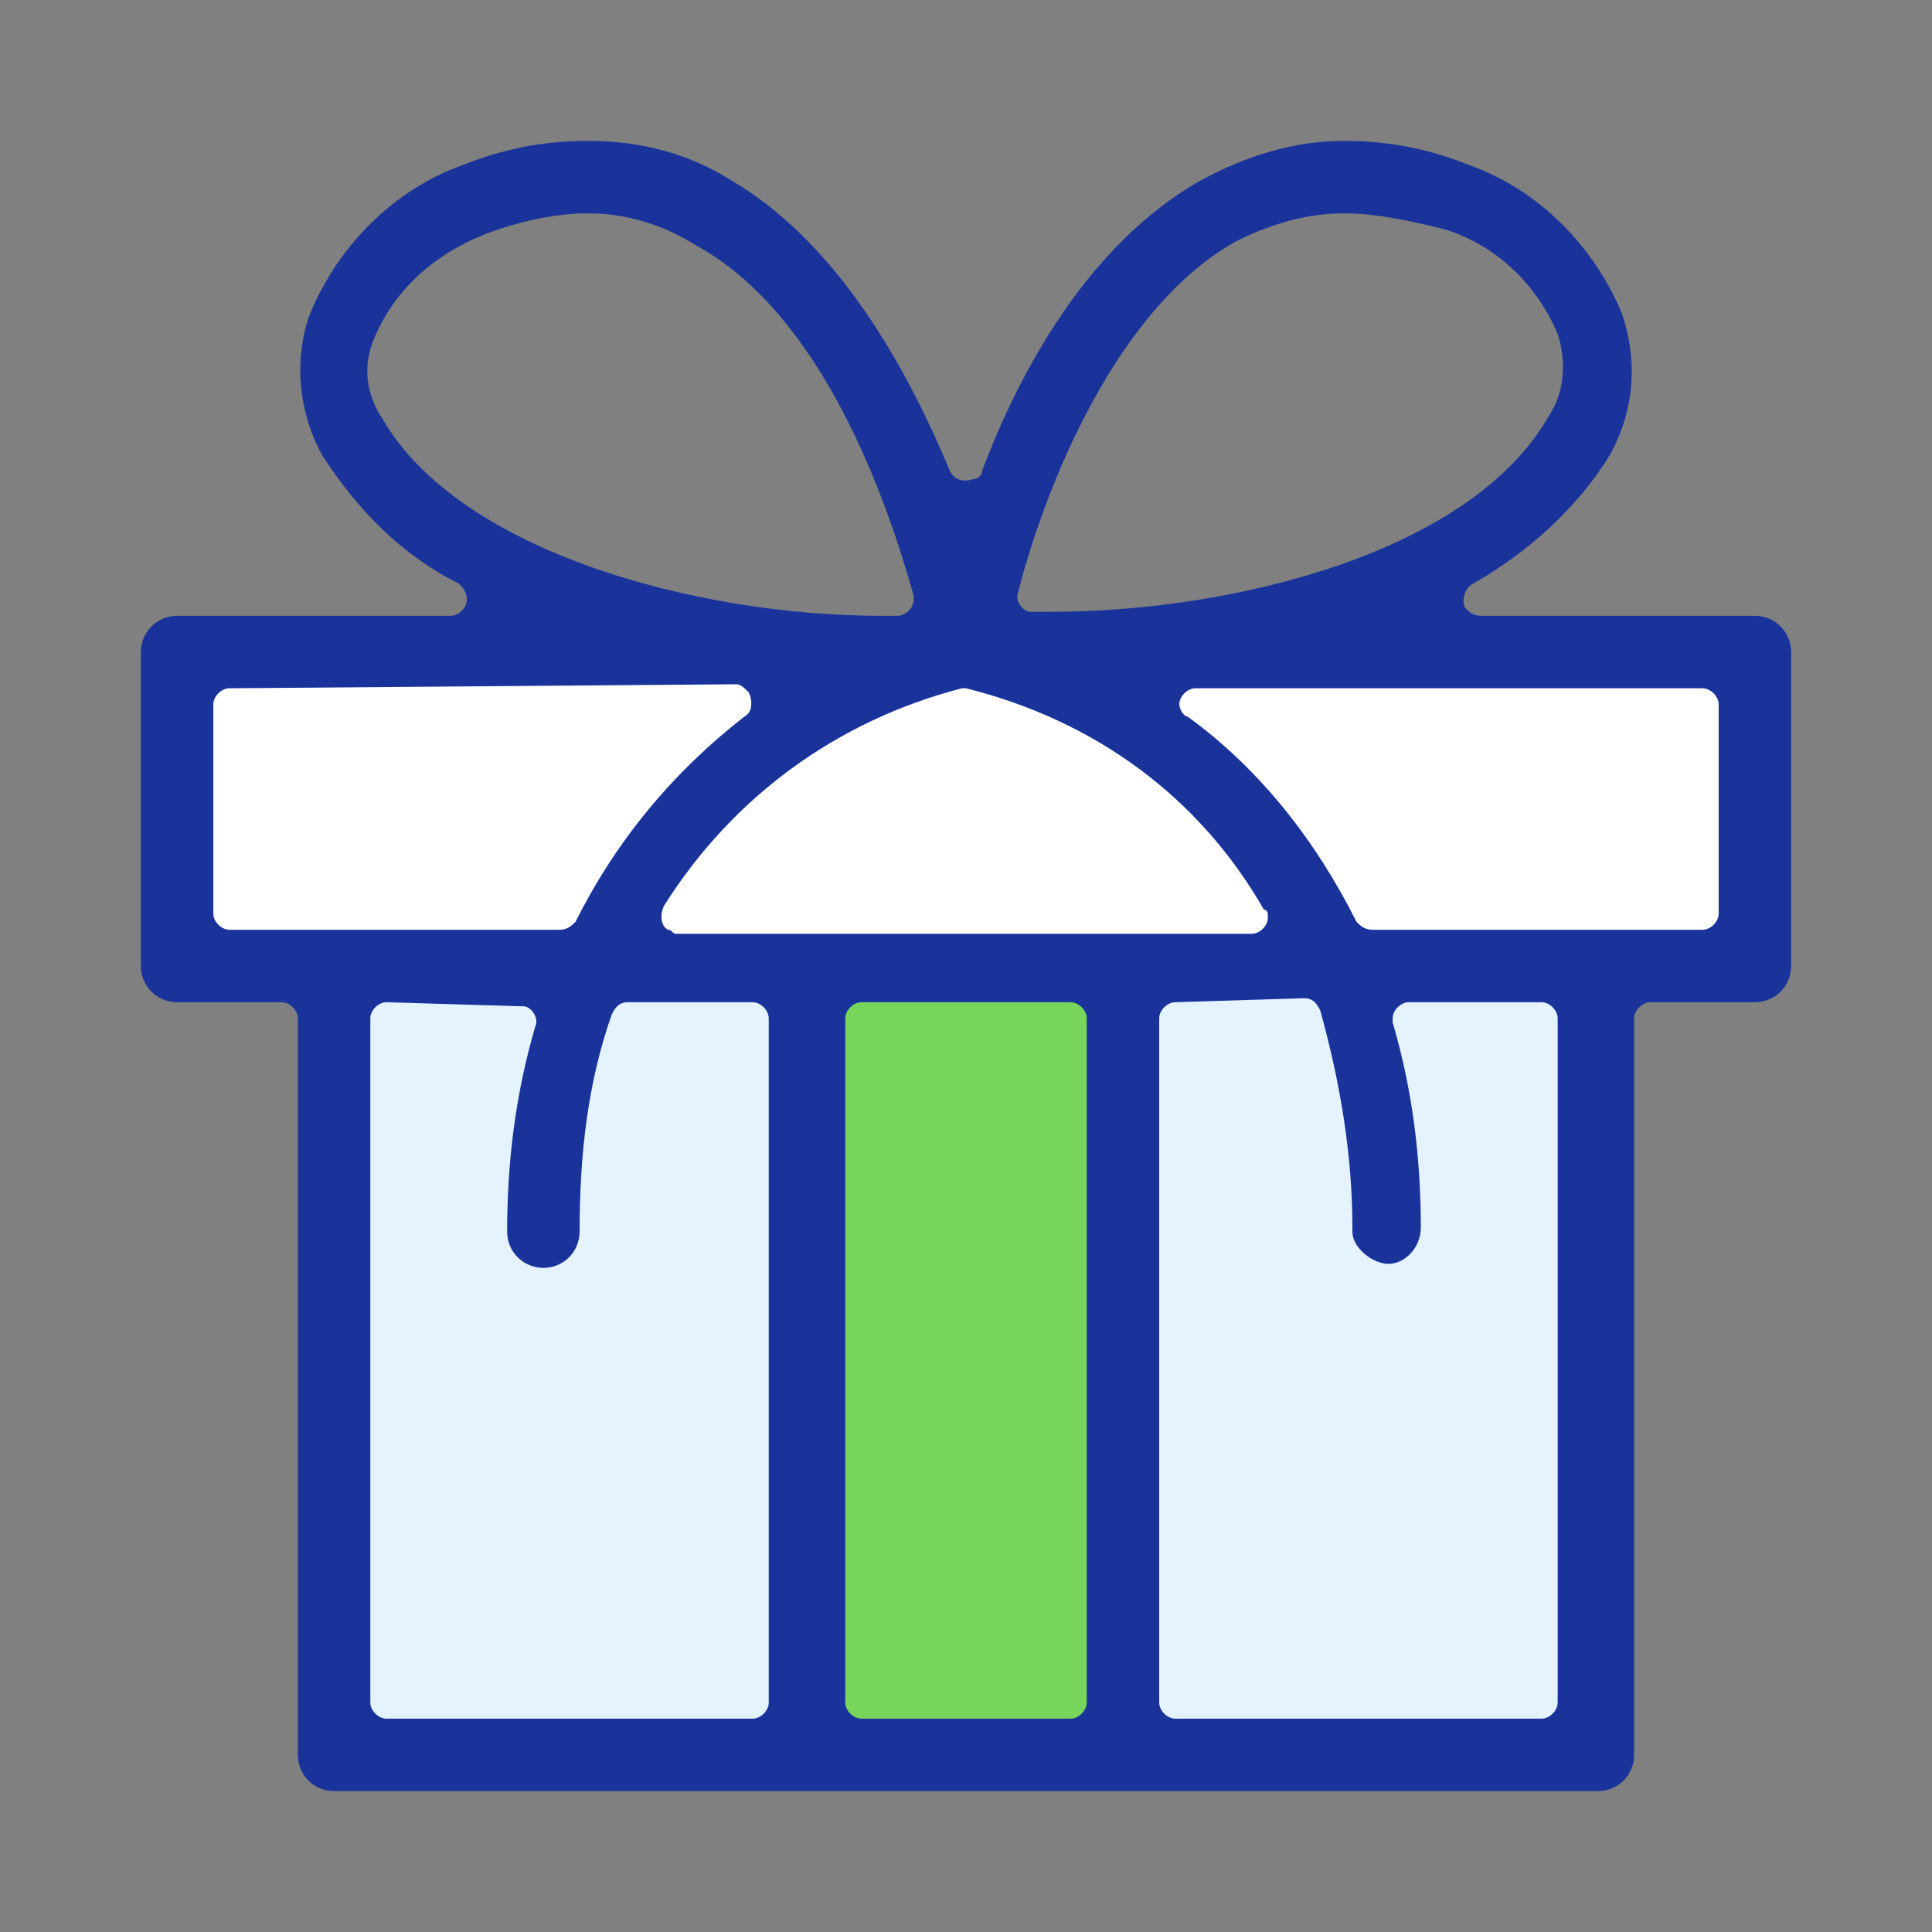 <svg width="64" height="64" viewBox="0 0 64 64" fill="none" xmlns="http://www.w3.org/2000/svg">
<rect x="0" y="0" width="64" height="64" fill="#808080" stroke="none"/>
<path d="M53.066 32H10.533V58.133H53.066V32Z" fill="#E5F2FF"/>
<path d="M57.866 21.733H5.6V32.133H57.866V21.733Z" fill="white"/>
<path d="M37.6 32.667H26.267V57.6H37.6V32.667Z" fill="#77D55C"/>
<path d="M11.066 59.333C10.4 59.333 9.867 58.8 9.867 58.133V33.733C9.867 33.467 9.6 33.2 9.333 33.2H5.867C5.2 33.2 4.667 32.667 4.667 32V21.6C4.667 20.933 5.2 20.4 5.867 20.4H14.933C15.2 20.4 15.466 20.133 15.466 19.867C15.466 19.6 15.333 19.467 15.2 19.333C13.333 18.4 11.867 16.933 10.666 15.067C9.867 13.6 9.733 11.867 10.267 10.4C11.2 8.133 13.066 6.267 15.333 5.467C16.666 4.933 18 4.667 19.466 4.667C21.2 4.667 22.8 5.067 24.267 6C27.866 8.133 30.133 12.4 31.466 15.6C31.6 15.867 31.866 16 32.267 15.867C32.4 15.867 32.533 15.733 32.533 15.6C33.733 12.4 36 8.133 39.733 6C41.2 5.2 42.8 4.667 44.533 4.667C46 4.667 47.333 4.933 48.666 5.467C50.933 6.267 52.8 8.133 53.733 10.4C54.267 12 54.133 13.6 53.333 15.067C52.267 16.8 50.666 18.267 48.8 19.333C48.533 19.467 48.4 19.867 48.533 20.133C48.666 20.267 48.8 20.4 49.066 20.4H58.133C58.8 20.4 59.333 20.933 59.333 21.6V32C59.333 32.667 58.8 33.2 58.133 33.2H54.666C54.4 33.2 54.133 33.467 54.133 33.733V58.133C54.133 58.8 53.6 59.333 52.933 59.333H11.066ZM38.933 33.2C38.666 33.2 38.4 33.467 38.4 33.733V56.4C38.4 56.667 38.666 56.933 38.933 56.933H51.066C51.333 56.933 51.6 56.667 51.6 56.4V33.733C51.6 33.467 51.333 33.2 51.066 33.2H46.666C46.4 33.2 46.133 33.467 46.133 33.733V33.867C46.8 36.133 47.066 38.4 47.066 40.667C47.066 41.333 46.533 41.867 46 41.867C45.467 41.867 44.8 41.333 44.8 40.8V40.667C44.8 38.267 44.4 35.867 43.733 33.467C43.6 33.2 43.467 33.067 43.2 33.067L38.933 33.2ZM28.533 33.2C28.267 33.2 28 33.467 28 33.733V56.4C28 56.667 28.267 56.933 28.533 56.933H35.467C35.733 56.933 36 56.667 36 56.4V33.733C36 33.467 35.733 33.2 35.467 33.2H28.533ZM12.8 33.2C12.533 33.2 12.267 33.467 12.267 33.733V56.4C12.267 56.667 12.533 56.933 12.8 56.933H24.933C25.2 56.933 25.466 56.667 25.466 56.4V33.733C25.466 33.467 25.2 33.2 24.933 33.2H20.8C20.533 33.2 20.4 33.333 20.267 33.6C19.466 35.867 19.2 38.267 19.2 40.8C19.2 41.467 18.666 42 18 42C17.333 42 16.8 41.467 16.8 40.8C16.8 38.533 17.067 36.267 17.733 34C17.866 33.733 17.6 33.333 17.333 33.333H17.2L12.8 33.2ZM39.6 22.8C39.333 22.8 39.066 23.067 39.066 23.333C39.066 23.467 39.2 23.733 39.333 23.733C41.733 25.467 43.6 27.867 44.933 30.533C45.066 30.667 45.2 30.8 45.467 30.8H56.4C56.666 30.8 56.933 30.533 56.933 30.267V23.333C56.933 23.067 56.666 22.8 56.4 22.8H39.6ZM32 22.8H31.866C27.733 23.867 24.267 26.4 22 30C21.866 30.267 21.866 30.667 22.133 30.8C22.267 30.8 22.267 30.933 22.4 30.933H41.467C41.733 30.933 42 30.667 42 30.4C42 30.267 42 30.133 41.867 30.133C39.733 26.4 36.267 23.867 32 22.8ZM7.6 22.8C7.333 22.8 7.066 23.067 7.066 23.333V30.267C7.066 30.533 7.333 30.8 7.6 30.8H18.533C18.8 30.8 18.933 30.667 19.067 30.533C20.4 27.867 22.267 25.6 24.666 23.733C24.933 23.6 24.933 23.2 24.8 22.933C24.666 22.8 24.533 22.667 24.4 22.667L7.6 22.8ZM19.466 7.067C18.4 7.067 17.2 7.333 16.133 7.733C14.4 8.4 13.066 9.6 12.4 11.2C12 12.133 12.133 13.067 12.666 13.867C15.2 18.267 23.067 20.4 29.2 20.4H29.733C30 20.4 30.267 20.133 30.267 19.867V19.733C29.333 16.4 27.2 10.4 23.067 8.133C22 7.467 20.8 7.067 19.466 7.067ZM44.533 7.067C43.2 7.067 42 7.467 40.933 8C36.666 10.4 34.4 16.933 33.733 19.6C33.6 19.867 33.867 20.267 34.133 20.267H34.8C40.933 20.267 48.8 18.267 51.333 13.733C51.867 12.933 51.867 11.867 51.6 11.067C50.933 9.467 49.6 8.133 47.867 7.6C46.8 7.333 45.6 7.067 44.533 7.067Z" fill="#19339A"/>
</svg>
